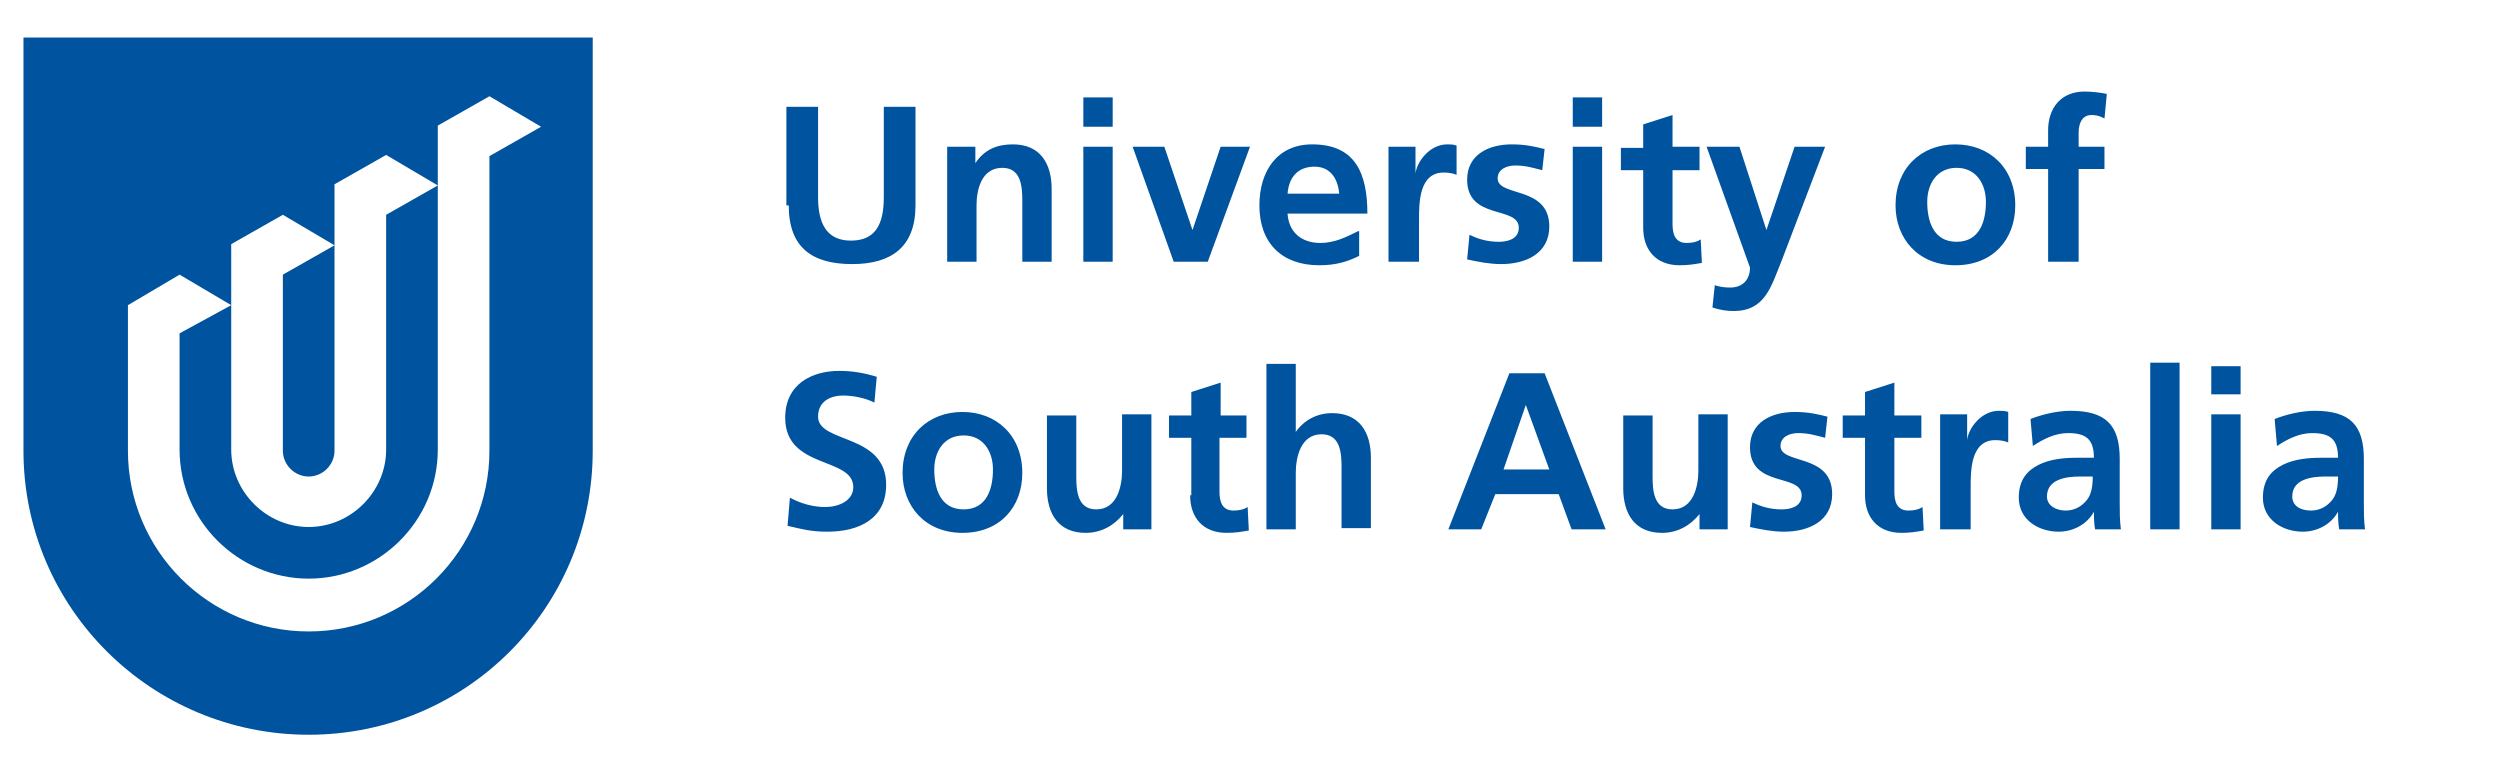 <?xml version="1.0" encoding="UTF-8"?><svg id="_レイヤー_2" xmlns="http://www.w3.org/2000/svg" viewBox="0 0 213 65"><defs><style>.cls-1{fill:none;}.cls-2{fill:#00539f;}</style></defs><g id="_レイヤー_1-2"><rect id="canvas_background" class="cls-1" width="213" height="65"/><g id="svg_9"><g id="svg_10"><path id="svg_11" class="cls-2" d="M195.3,42.3c0-1.5,1.7-1.7,2.8-1.7h1.1c0,.8-.1,1.5-.5,2s-1,.9-1.8,.9c-.9,0-1.6-.4-1.6-1.2m-1.3-4.3c.9-.6,1.9-1.1,3-1.1,1.5,0,2.2,.5,2.2,2.1h-1.4c-1.1,0-2.3,.1-3.3,.6s-1.7,1.3-1.7,2.8c0,1.9,1.7,2.9,3.4,2.9,1.2,0,2.4-.6,3-1.7h0c0,.3,0,1,.1,1.5h2.2c-.1-.8-.1-1.4-.1-2.2v-3.8c0-2.9-1.2-4.1-4.2-4.1-1.1,0-2.4,.3-3.4,.7l.2,2.3Zm-5.6-4.4h2.5v-2.4h-2.5v2.4Zm0,11.5h2.5v-9.8h-2.5v9.8Zm-5.2,0h2.5v-14.2h-2.5v14.2Zm-8.8-2.8c0-1.5,1.7-1.7,2.8-1.7h1.1c0,.8-.1,1.5-.5,2s-1,.9-1.8,.9-1.6-.4-1.6-1.2m-1.2-4.3c.9-.6,1.9-1.1,3-1.1,1.5,0,2.2,.5,2.2,2.1h-1.4c-1.1,0-2.3,.1-3.3,.6s-1.7,1.3-1.7,2.8c0,1.9,1.7,2.9,3.4,2.9,1.2,0,2.4-.6,3-1.7h0c0,.3,0,1,.1,1.5h2.2c-.1-.8-.1-1.4-.1-2.2v-3.8c0-2.9-1.2-4.1-4.2-4.1-1.1,0-2.4,.3-3.4,.7l.2,2.3Zm-7.8,7.1h2.5v-3.6c0-1.4,0-4,2.1-4,.5,0,.9,.1,1.1,.2v-2.6c-.3-.1-.5-.1-.8-.1-1.5,0-2.6,1.5-2.7,2.5h0v-2.2h-2.3v9.8h.1Zm-6.5-2.9c0,1.9,1.1,3.2,3.1,3.2,.8,0,1.3-.1,1.9-.2l-.1-2c-.3,.2-.7,.3-1.2,.3-1,0-1.2-.8-1.2-1.6v-4.6h2.3v-1.9h-2.3v-2.8l-2.5,.8v2h-1.9v1.9h1.9s0,4.9,0,4.9Zm-3.2-6.7c-.8-.2-1.6-.4-2.8-.4-2,0-3.8,.9-3.8,3,0,3.5,4.4,2.2,4.4,4.1,0,1-1,1.2-1.7,1.2-.9,0-1.7-.2-2.5-.6l-.2,2.1c.9,.2,1.9,.4,2.9,.4,2.1,0,4.1-.9,4.1-3.2,0-3.5-4.4-2.5-4.4-4.1,0-.8,.8-1.1,1.5-1.1,.9,0,1.5,.2,2.3,.4,0,0,.2-1.8,.2-1.8Zm-8.5-.2h-2.5v4.8c0,1.3-.4,3.3-2.2,3.3-1.6,0-1.7-1.6-1.7-2.8v-5.2h-2.5v6.2c0,2.2,1,3.8,3.3,3.8,1.3,0,2.4-.6,3.2-1.6h0v1.3h2.4v-9.8Zm-23.8,9.8h2.8l1.2-3h5.4l1.1,3h2.9l-5.2-13.3h-3l-5.2,13.3Zm8.6-5.1h-3.9l1.9-5.5h0l2,5.5Zm-24.1,5.1h2.5v-4.8c0-1.3,.4-3.3,2.2-3.3,1.6,0,1.7,1.6,1.7,2.8v5.2h2.5v-6c0-2.2-1-3.8-3.3-3.8-1.3,0-2.4,.6-3.1,1.6h0v-5.8h-2.5s0,14.1,0,14.1Zm-6.5-2.9c0,1.9,1.1,3.2,3.1,3.2,.8,0,1.3-.1,1.9-.2l-.1-2c-.3,.2-.7,.3-1.2,.3-1,0-1.2-.8-1.2-1.6v-4.6h2.3v-1.9h-2.2v-2.8l-2.5,.8v2h-1.9v1.9h1.9v4.9h-.1Zm-3.3-6.9h-2.5v4.8c0,1.3-.4,3.3-2.2,3.3-1.6,0-1.7-1.6-1.7-2.8v-5.2h-2.5v6.2c0,2.2,1,3.8,3.3,3.8,1.3,0,2.4-.6,3.2-1.6h0v1.3h2.4s0-9.8,0-9.8Zm-18.5,4.7c0-1.5,.8-2.9,2.5-2.9s2.5,1.4,2.5,2.9c0,1.6-.5,3.4-2.5,3.4s-2.5-1.8-2.5-3.4m-2.7,.3c0,2.8,1.9,5.1,5.1,5.1s5.1-2.2,5.1-5.1c0-3.2-2.2-5.2-5.1-5.2s-5.1,2-5.1,5.2m-2.2-8.2c-1-.3-2-.5-3.2-.5-2.3,0-4.6,1.1-4.6,4,0,4.4,5.8,3.3,5.8,5.9,0,1.2-1.3,1.7-2.4,1.7-1,0-2.1-.3-3-.8l-.2,2.4c1.3,.3,2,.5,3.4,.5,2.7,0,5-1.1,5-4,0-4.4-5.8-3.5-5.8-5.8,0-1.4,1.2-1.8,2.1-1.8s1.9,.2,2.7,.6c0,0,.2-2.2,.2-2.2Z"/><path id="svg_12" class="cls-2" d="M174.6,22.3h2.5v-7.9h2.2v-1.9h-2.2v-1.2c0-.8,.3-1.5,1.1-1.5,.6,0,.9,.2,1.1,.3l.2-2.1c-.5-.1-1.2-.2-1.9-.2-2,0-3.1,1.4-3.1,3.3v1.4h-1.9v1.9h1.9v7.9h.1Zm-10.4-5.1c0-1.5,.8-2.9,2.5-2.9s2.5,1.4,2.5,2.9c0,1.6-.5,3.4-2.5,3.4s-2.5-1.8-2.5-3.4m-2.7,.3c0,2.8,1.9,5.1,5.1,5.1s5.1-2.2,5.1-5.1c0-3.2-2.2-5.2-5.1-5.2s-5.1,2-5.1,5.2m-13.3-5h-2.8l3.7,10.3c0,1-.6,1.7-1.7,1.7-.6,0-1-.1-1.3-.2l-.2,1.9c.6,.2,1.2,.3,1.8,.3,2.7,0,3.2-2.1,4.1-4.3l3.7-9.7h-2.6l-2.4,7.1h0s-2.3-7.1-2.3-7.1Zm-8.2,6.9c0,1.9,1.1,3.2,3.1,3.2,.8,0,1.3-.1,1.9-.2l-.1-2c-.3,.2-.7,.3-1.2,.3-1,0-1.2-.8-1.2-1.6v-4.6h2.3v-2h-2.3v-2.7l-2.5,.8v2h-1.9v1.9h1.9v4.9Zm-6-8.6h2.5v-2.5h-2.5v2.5Zm0,11.5h2.5V12.5h-2.5v9.8Zm-2.4-9.6c-.8-.2-1.6-.4-2.8-.4-2,0-3.8,.9-3.8,3,0,3.5,4.4,2.2,4.4,4.1,0,1-1,1.2-1.7,1.2-.9,0-1.7-.2-2.5-.6l-.2,2.1c.9,.2,1.9,.4,2.9,.4,2.1,0,4.1-.9,4.1-3.2,0-3.5-4.4-2.5-4.4-4.1,0-.8,.8-1.1,1.5-1.1,.9,0,1.5,.2,2.3,.4l.2-1.8h0Zm-13.2,9.6h2.5v-3.6c0-1.4,0-4,2.1-4,.5,0,.9,.1,1.1,.2v-2.5c-.3-.1-.5-.1-.8-.1-1.5,0-2.6,1.5-2.7,2.5h0v-2.3h-2.3v9.8s.1,0,.1,0Zm-2.7-2.6c-1,.5-2,1-3.2,1-1.6,0-2.7-.9-2.8-2.5h6.8c0-3.4-1-5.9-4.7-5.9-3,0-4.5,2.3-4.5,5.2,0,3.2,1.9,5.1,5.1,5.1,1.4,0,2.4-.3,3.4-.8v-2.1h-.1Zm-6-3.2c.1-1.3,.8-2.3,2.3-2.3,1.4,0,2,1.1,2.1,2.3h-4.4Zm-9.7,5.8h2.9l3.6-9.8h-2.5l-2.4,7.1h0l-2.4-7.1h-2.7s3.5,9.8,3.5,9.8Zm-7.7-11.5h2.5v-2.5h-2.5v2.5Zm0,11.5h2.5V12.5h-2.5v9.8Zm-11.6,0h2.5v-4.8c0-1.3,.4-3.2,2.2-3.2,1.6,0,1.7,1.6,1.7,2.8v5.2h2.5v-6.2c0-2.2-1-3.8-3.3-3.8-1.3,0-2.4,.4-3.2,1.6h0v-1.4h-2.4s0,9.8,0,9.8Zm-13.5-4.8c0,3.6,2,5,5.4,5s5.4-1.5,5.4-5V9.1h-2.7v7.7c0,2.3-.7,3.7-2.8,3.7s-2.8-1.5-2.8-3.7v-7.7h-2.7v8.4h.2Z"/></g><path id="svg_13" class="cls-2" d="M50.5,38.4c0,13.4-10.8,24.2-24.2,24.2S2,51.8,2,38.4V3.2H50.5V38.4Zm-30.8-12.4l-4.4-2.6-4.4,2.6v12.4c0,8.5,6.9,15.4,15.4,15.4s15.4-6.9,15.4-15.4V13.3l4.4-2.5-4.4-2.6-4.4,2.5v27.6c0,6.1-5,11-11,11s-11-4.9-11-11v-9.9s4.4-2.4,4.4-2.4Zm8.8,12.4c0,1.2-1,2.2-2.2,2.2s-2.2-1-2.2-2.2v-15l4.4-2.5-4.4-2.6-4.4,2.5v17.5c0,3.6,3,6.6,6.6,6.6s6.6-3,6.6-6.6V18.3l4.4-2.5-4.4-2.6-4.4,2.5v22.7Z"/></g></g></svg>